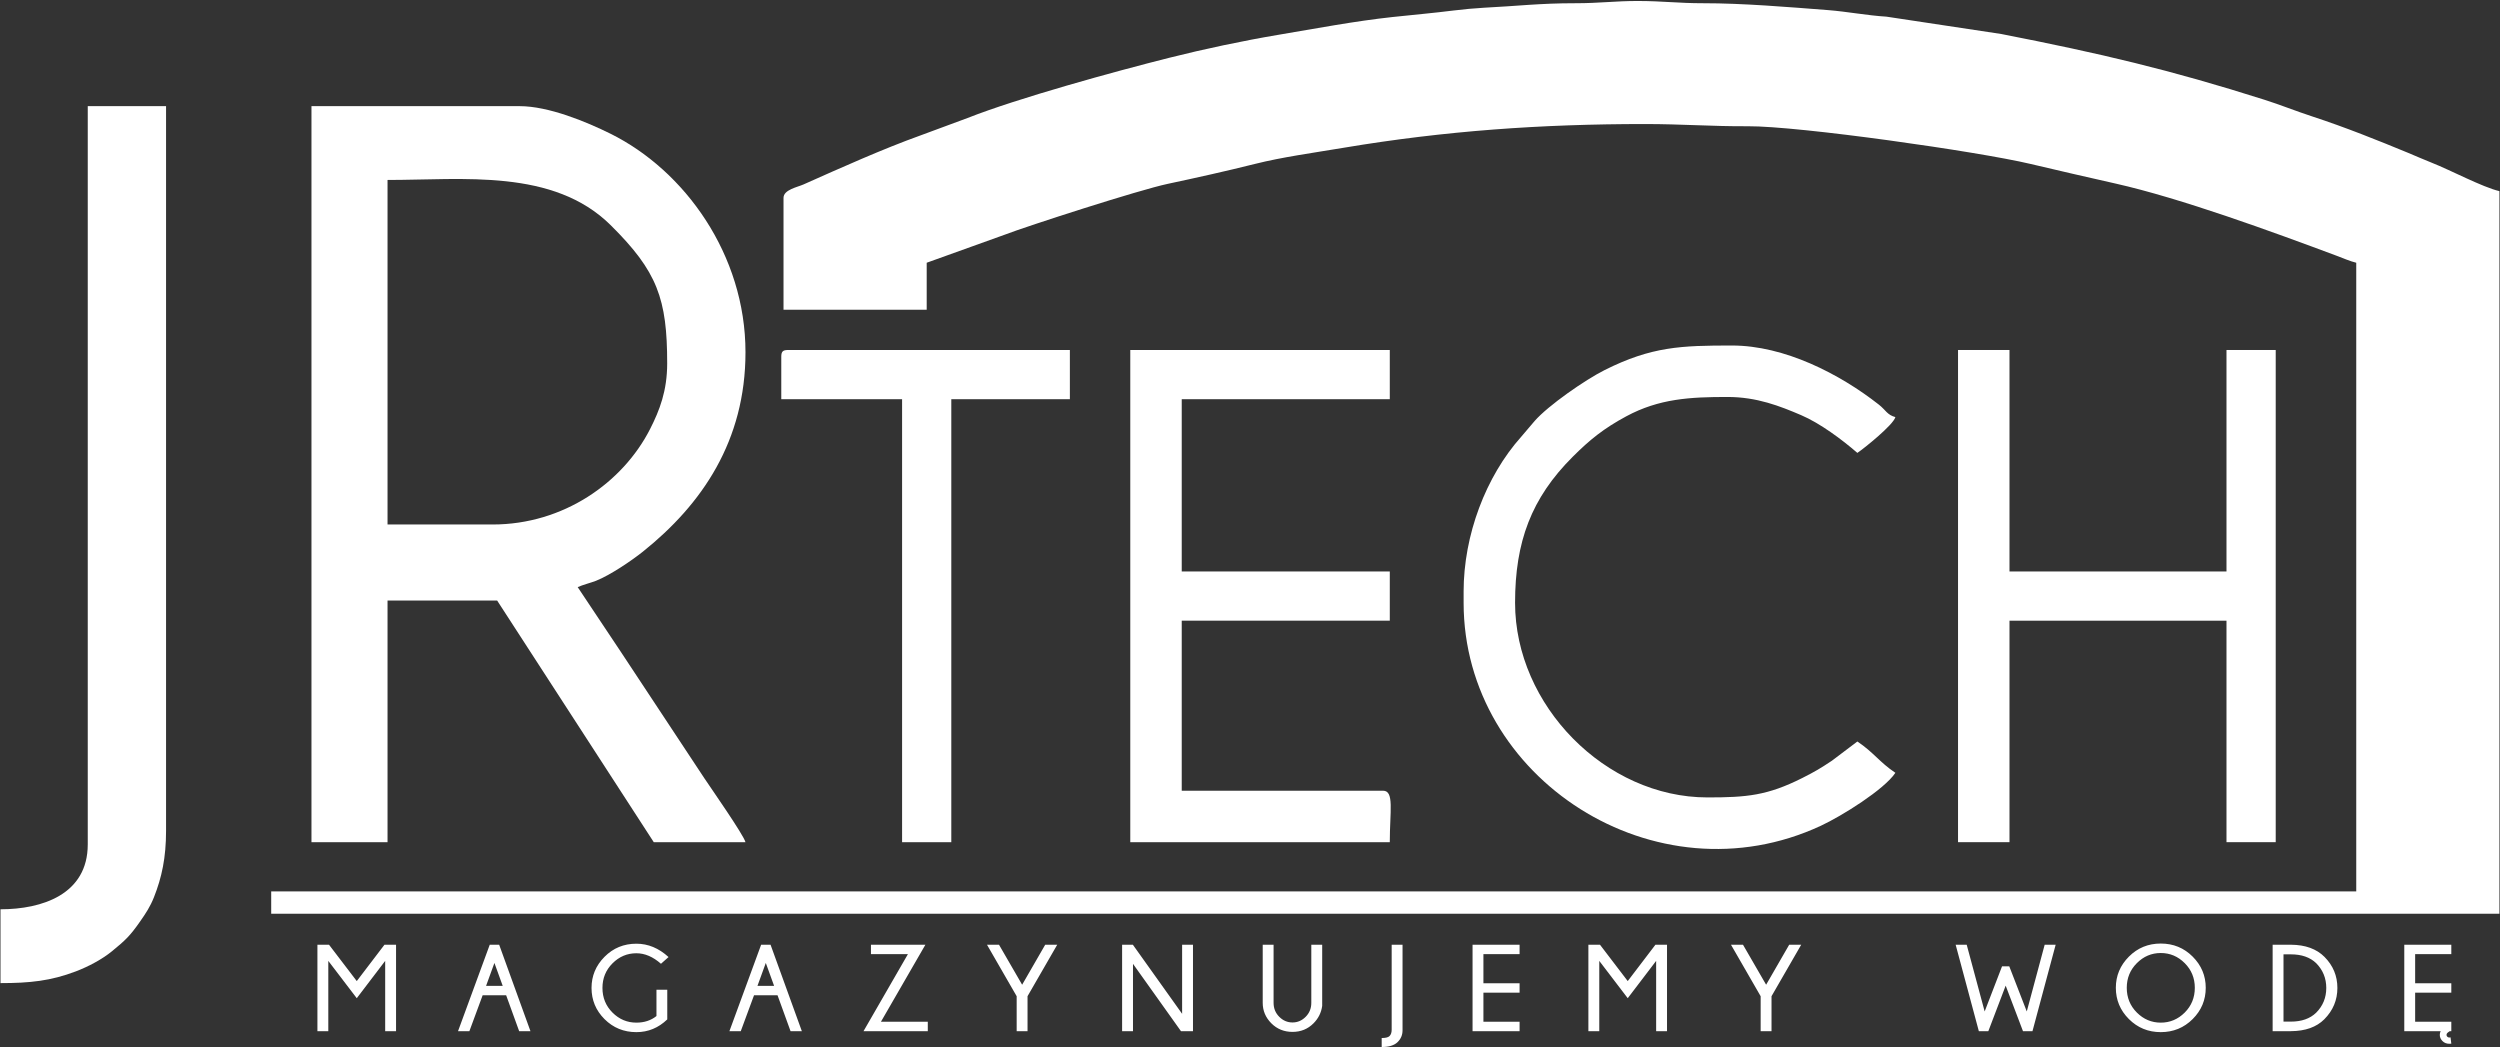 <?xml version="1.0" encoding="UTF-8"?>
<!DOCTYPE svg PUBLIC "-//W3C//DTD SVG 1.1//EN" "http://www.w3.org/Graphics/SVG/1.1/DTD/svg11.dtd">
<!-- Creator: CorelDRAW -->
<svg xmlns="http://www.w3.org/2000/svg" xml:space="preserve" width="394.312mm" height="165.155mm" version="1.1" style="shape-rendering:geometricPrecision; text-rendering:geometricPrecision; image-rendering:optimizeQuality; fill-rule:evenodd; clip-rule:evenodd"
viewBox="0 0 39431.18 16515.5"
 xmlns:xlink="http://www.w3.org/1999/xlink"
 xmlns:xodm="http://www.corel.com/coreldraw/odm/2003">
 <rect x="0" y="0" width="39431.18" height="16515.5" fill="#333333" stroke="none"/>
 <defs>
  <style type="text/css">
   <![CDATA[
    .fil0 {fill:white}
    .fil1 {fill:white;fill-rule:nonzero}
   ]]>
  </style>
 </defs>
 <g id="Warstwa_x0020_1">
  <path class="fil0" d="M12357.97 3120.81l0 1764.29 2258.29 0 0 -741 1219.99 -438.45c379.07,-145.24 2129.03,-709.61 2581.65,-805.78 439.82,-93.46 921.67,-200.54 1378.56,-315.15 429.65,-107.78 919.67,-174.25 1403.14,-255.3 1589.09,-266.39 3114.25,-373.04 4743.4,-373.04 585.17,0 1063.74,38.03 1623.62,34.82 809.42,-4.64 3634.37,399.24 4452.91,592.96 459.75,108.82 877.32,204.83 1347.53,310.91 1037.3,234.01 2470.85,759.29 3484.58,1137.85 101.6,37.94 218.69,89.39 312.25,111.18l0 9915.31 -32886.37 0 0 352.86 35144.66 0 0 -11397.31c-265.81,-61.93 -768.88,-330.59 -1068.6,-448.69 -144.3,-56.87 -236.12,-99.64 -373.1,-156.19 -473.43,-195.43 -988.53,-402.54 -1508.93,-572.93 -268.73,-88 -500.87,-182.96 -758.54,-264.75 -1488.29,-472.35 -2581.54,-729.52 -4150.47,-1036.54l-1808.66 -273.21c-299.17,-17.83 -624.41,-80.32 -920.11,-103.17 -631.34,-48.79 -1347,-108.9 -1973.34,-108.52 -383.56,0.23 -635.03,-34.56 -1023.33,-35.34 -361.06,-0.73 -608.24,35.47 -987.96,35.33 -566.84,-0.2 -927.1,45.61 -1446.06,71.23 -122.22,6.03 -336.04,25.49 -484.82,44.46 -297.48,37.93 -628.76,66.91 -956.42,102.16 -587.09,63.14 -1215.01,182.36 -1801.1,280.76 -555.91,93.33 -1168.62,223.62 -1719.7,362.16 -860.34,216.28 -2393.2,638.22 -3179.29,949.15l-746.89 276.4c-590.23,212.09 -1261.36,513.22 -1839.93,771.22 -99.54,44.38 -316.96,84.09 -316.96,212.32z"/>
  <path class="fil0" d="M7770.82 8272.54l-1658.44 0 0 -5434.01c1191.14,0 2615.16,-183.36 3520.46,713.84 735.98,729.4 890.27,1160.95 890.27,2179.59 0,430.28 -118.87,739.36 -269.97,1035.61 -431.93,846.83 -1367.26,1504.97 -2482.32,1504.97zm-2858.15 5010.58l1199.71 0 0 -3810.86 1729.01 0 2470 3810.86 1446.72 0c-31.73,-118.83 -541.55,-847.53 -649.29,-1009.14l-1319.68 -1997.18c-230.75,-346.15 -450.13,-676.77 -677.46,-1016.26 70.89,-34.01 212.71,-69.97 288.31,-99.82 223.02,-88.06 562.99,-318.45 739.85,-459.88 934.92,-747.64 1618.27,-1749.45 1618.27,-3145.31 0,-1538.18 -959.54,-2866.49 -2128.84,-3446.31 -382.88,-189.86 -976.17,-435.12 -1435.02,-435.12l-3281.58 0 0 11609.02z"/>
  <path class="fil0" d="M1384.09 13318.41c0,789.11 -721.17,1023.29 -1376.15,1023.29l0 1164.43c461.36,0 793.26,-34.49 1190.3,-185.85 197.3,-75.22 415.47,-191.82 566.41,-315.74 213.86,-175.57 282.79,-238.34 445.81,-471.61 87.84,-125.67 158.01,-230.65 217.98,-381.88 123.39,-311.19 190.65,-625.74 190.65,-1044.36l0 -11432.59 -1235 0 0 11644.31z"/>
  <polygon class="fil0" points="30883.02,13283.12 31694.59,13283.12 31694.59,9789.83 35117.31,9789.83 35117.31,13283.12 35893.6,13283.12 35893.6,5520.25 35117.31,5520.25 35117.31,9013.54 31694.59,9013.54 31694.59,5520.25 30883.02,5520.25 "/>
  <path class="fil0" d="M17827.27 13283.12l4093.15 0c0,-487.47 73.35,-811.57 -105.85,-811.57l-3175.73 0 0 -2681.72 3281.58 0 0 -776.29 -3281.58 0 0 -2717 3281.58 0 0 -776.29 -4093.15 0 0 7762.87z"/>
  <path class="fil0" d="M23084.85 9331.11l0 176.43c0,2774.9 3031.11,4728.36 5634.17,3517.02 333.01,-154.96 998.71,-570.55 1175.99,-835.3 -252.49,-169.07 -340.23,-320.14 -599.85,-494l-402.05 303.67c-178.16,118.46 -268.86,172.82 -468.06,272.94 -550.23,276.55 -874.72,305.54 -1494.04,305.54 -1609.34,0 -3034.58,-1452.93 -3034.58,-3069.87 0,-961.63 255.64,-1650.31 908.6,-2302.4 270.95,-270.59 489.37,-446.85 843.91,-638.09 520.83,-280.94 1012.4,-305.8 1599.64,-305.8 463.52,0 826.85,144.49 1160.01,286.7 297.63,127.04 644.85,385.35 886.57,595.45 105.22,-70.47 566.81,-440.83 599.85,-564.58 -130.84,-34.93 -149.54,-109.44 -261.42,-197.29 -620.36,-487.12 -1490.83,-931.85 -2314.44,-931.85 -800.72,0 -1268.22,14.78 -2011.46,387.97 -306.96,154.14 -887.81,557.37 -1102.76,802.68l-210.9 247.81c-561.01,627.75 -909.18,1554.75 -909.18,2442.97z"/>
  <path class="fil0" d="M12322.68 5626.11l0 670.43 1905.44 0 0 6986.58 776.29 0 0 -6986.58 1870.14 0 0 -776.29 -4446.01 0c-81.3,0 -105.86,24.55 -105.86,105.86z"/>
  <path class="fil1" d="M6246.64 14900.82l0 1363.37 -171.39 0 0 -1108.55 -448.2 588.55 -448.86 -588.55 0 1108.55 -171.71 0 0 -1363.37 183.03 0 437.54 573.35 436.88 -573.35 182.71 0zm1682.48 649.02l-130.97 -361.86 -131.62 361.86 262.59 0zm-55.95 -649.02l493.48 1363.37 -178.18 0 -205.35 -566.56 -370.59 0 -209.23 566.56 -179.15 0 500.27 -1363.37 148.75 0zm2651.33 1177.75c-139.38,133.88 -301.71,200.82 -487.01,200.82 -198.23,0 -365.74,-68.56 -502.53,-205.02 -136.79,-136.79 -205.03,-301.07 -205.03,-492.19 0,-189.5 68.24,-353.13 205.03,-490.89 136.79,-137.76 304.3,-206.64 502.53,-206.64 184.65,0 353.45,70.17 507.06,210.52l-119.33 106.07c-125.15,-110.6 -254.5,-165.89 -387.73,-165.89 -145.2,0 -270.67,53.03 -376.42,158.78 -105.74,105.74 -158.78,235.09 -158.78,388.05 0,153.93 53.04,283.93 158.78,389.35 105.75,105.42 231.22,158.13 376.42,158.13 124.5,0 229.92,-34.6 316.59,-104.12l0 -415.22 170.42 0 0 468.25zm1685.07 -528.73l-130.97 -361.86 -131.62 361.86 262.59 0zm-55.95 -649.02l493.48 1363.37 -178.18 0 -205.35 -566.56 -370.59 0 -209.23 566.56 -179.15 0 500.27 -1363.37 148.75 0zm2166.26 148.75l-582.73 0 0 -148.75 858.57 0 -701.09 1214.62 738.93 0 0 148.75 -1013.8 0 700.12 -1214.62zm1715.47 663.26l-467.93 -812.01 189.5 0 364.77 630.91 363.8 -630.91 189.5 0 -468.25 812.01 0 551.36 -171.39 0 0 -551.36zm1832.85 -812.01l776.76 1089.47 0 -1089.47 171.39 0 0 1363.37 -189.5 0 -756.71 -1061.98 0 1061.98 -171.71 0 0 -1363.37 169.77 0zm2814.31 0l171.71 0 0 964.64c-14.55,106.72 -60.47,198.56 -137.43,275.52 -89.26,89.58 -199.2,134.53 -330.82,134.53 -132.59,0 -244.15,-45.27 -334.38,-135.82 -90.22,-90.87 -135.49,-198.23 -135.49,-322.73l0 -916.14 171.39 0 0 916.14c0,87.31 29.75,160.72 89.25,220.22 59.18,59.82 129.03,89.57 209.23,89.57 79.55,0 149.08,-29.75 207.93,-89.57 59.18,-59.5 88.61,-132.91 88.61,-220.22l0 -916.14zm1438.97 1350.11c0,73.73 -26.51,136.14 -79.55,187.24 -53.03,50.77 -136.14,75.99 -249.33,75.99l0 -141.96c61.45,0 102.52,-10.03 123.21,-30.4 22.64,-22.64 34.28,-56.27 34.28,-100.25l0 -1340.73 171.39 0 0 1350.11zm1846.11 -1350.11l0 148.75 -570.44 0 0 458.56 570.44 0 0 148.75 -570.44 0 0 458.56 570.44 0 0 148.75 -741.83 0 0 -1363.37 741.83 0zm2325.36 0l0 1363.37 -171.39 0 0 -1108.55 -448.2 588.55 -448.86 -588.55 0 1108.55 -171.71 0 0 -1363.37 183.03 0 437.54 573.35 436.88 -573.35 182.71 0zm1476.81 812.01l-467.93 -812.01 189.5 0 364.77 630.91 363.8 -630.91 189.5 0 -468.25 812.01 0 551.36 -171.39 0 0 -551.36zm3921.63 -470.84l275.85 711.43 282.31 -1052.6 173.33 0 -365.75 1363.37 -149.72 0 -272.93 -718.23 -273.58 718.23 -149.73 0 -365.74 -1363.37 174.3 0 283.28 1052.6 273.91 -711.43 114.47 0zm2389.07 -359.93c198.23,0 366.07,68.56 503.5,206.32 137.44,137.76 206,301.71 206,491.86 0,191.44 -68.56,355.72 -206,493.16 -137.43,137.11 -305.27,205.99 -503.5,205.99 -197.58,0 -365.1,-68.88 -502.53,-205.99 -137.44,-137.44 -205.99,-301.72 -205.99,-493.16 0,-190.15 68.55,-354.1 205.99,-491.86 137.43,-137.76 304.95,-206.32 502.53,-206.32zm0 149.41c-145.2,0 -270.99,53.35 -377.06,159.75 -106.07,106.39 -159.1,236.06 -159.1,389.02 0,153.93 53.03,284.25 159.1,390.32 106.07,106.07 231.86,159.1 377.06,159.1 145.85,0 271.96,-53.03 378.03,-159.1 106.07,-106.07 159.1,-236.39 159.1,-390.32 0,-152.96 -53.03,-282.63 -159.1,-389.02 -106.07,-106.4 -232.18,-159.75 -378.03,-159.75zm2052.75 -130.65c227.34,1.29 404.23,65.32 530.34,192.41 135.18,136.47 202.76,299.45 202.76,488.95 0,191.12 -68.88,356.04 -206.31,494.45 -123.86,123.85 -299.45,186.27 -526.79,187.56l-288.13 0 0 -1363.37 288.13 0zm-116.74 151.67l0 1061 115.77 0c169.13,0 302.04,-46.56 398.73,-140.02 106.71,-107.04 160.07,-237.36 160.07,-391.29 0,-152.96 -53.36,-283.28 -160.07,-391.29 -96.69,-92.48 -229.6,-138.4 -398.73,-138.4l-115.77 0zm2479.29 1211.7l-574.32 0 0 -1363.37 741.83 0 0 148.75 -570.44 0 0 458.56 570.44 0 0 148.75 -570.44 0 0 458.56 570.44 0 0 148.75 -24.57 0c-17.14,10.67 -29.76,20.37 -38.49,28.78 -8.4,8.73 -12.61,18.43 -12.61,30.08 0,10.67 4.21,20.37 12.61,28.78 8.73,8.4 19.41,12.61 32.66,12.93 6.47,-0.32 12.29,-0.97 18.11,-2.91l12.29 99.28c-10.02,1.29 -20.05,1.94 -30.4,1.94 -43.98,0 -80.52,-14.23 -108.97,-42.69 -28.14,-28.45 -42.37,-60.79 -42.37,-97.33 0,-21.02 4.53,-40.43 14.23,-58.86z"/>
 </g>
</svg>
